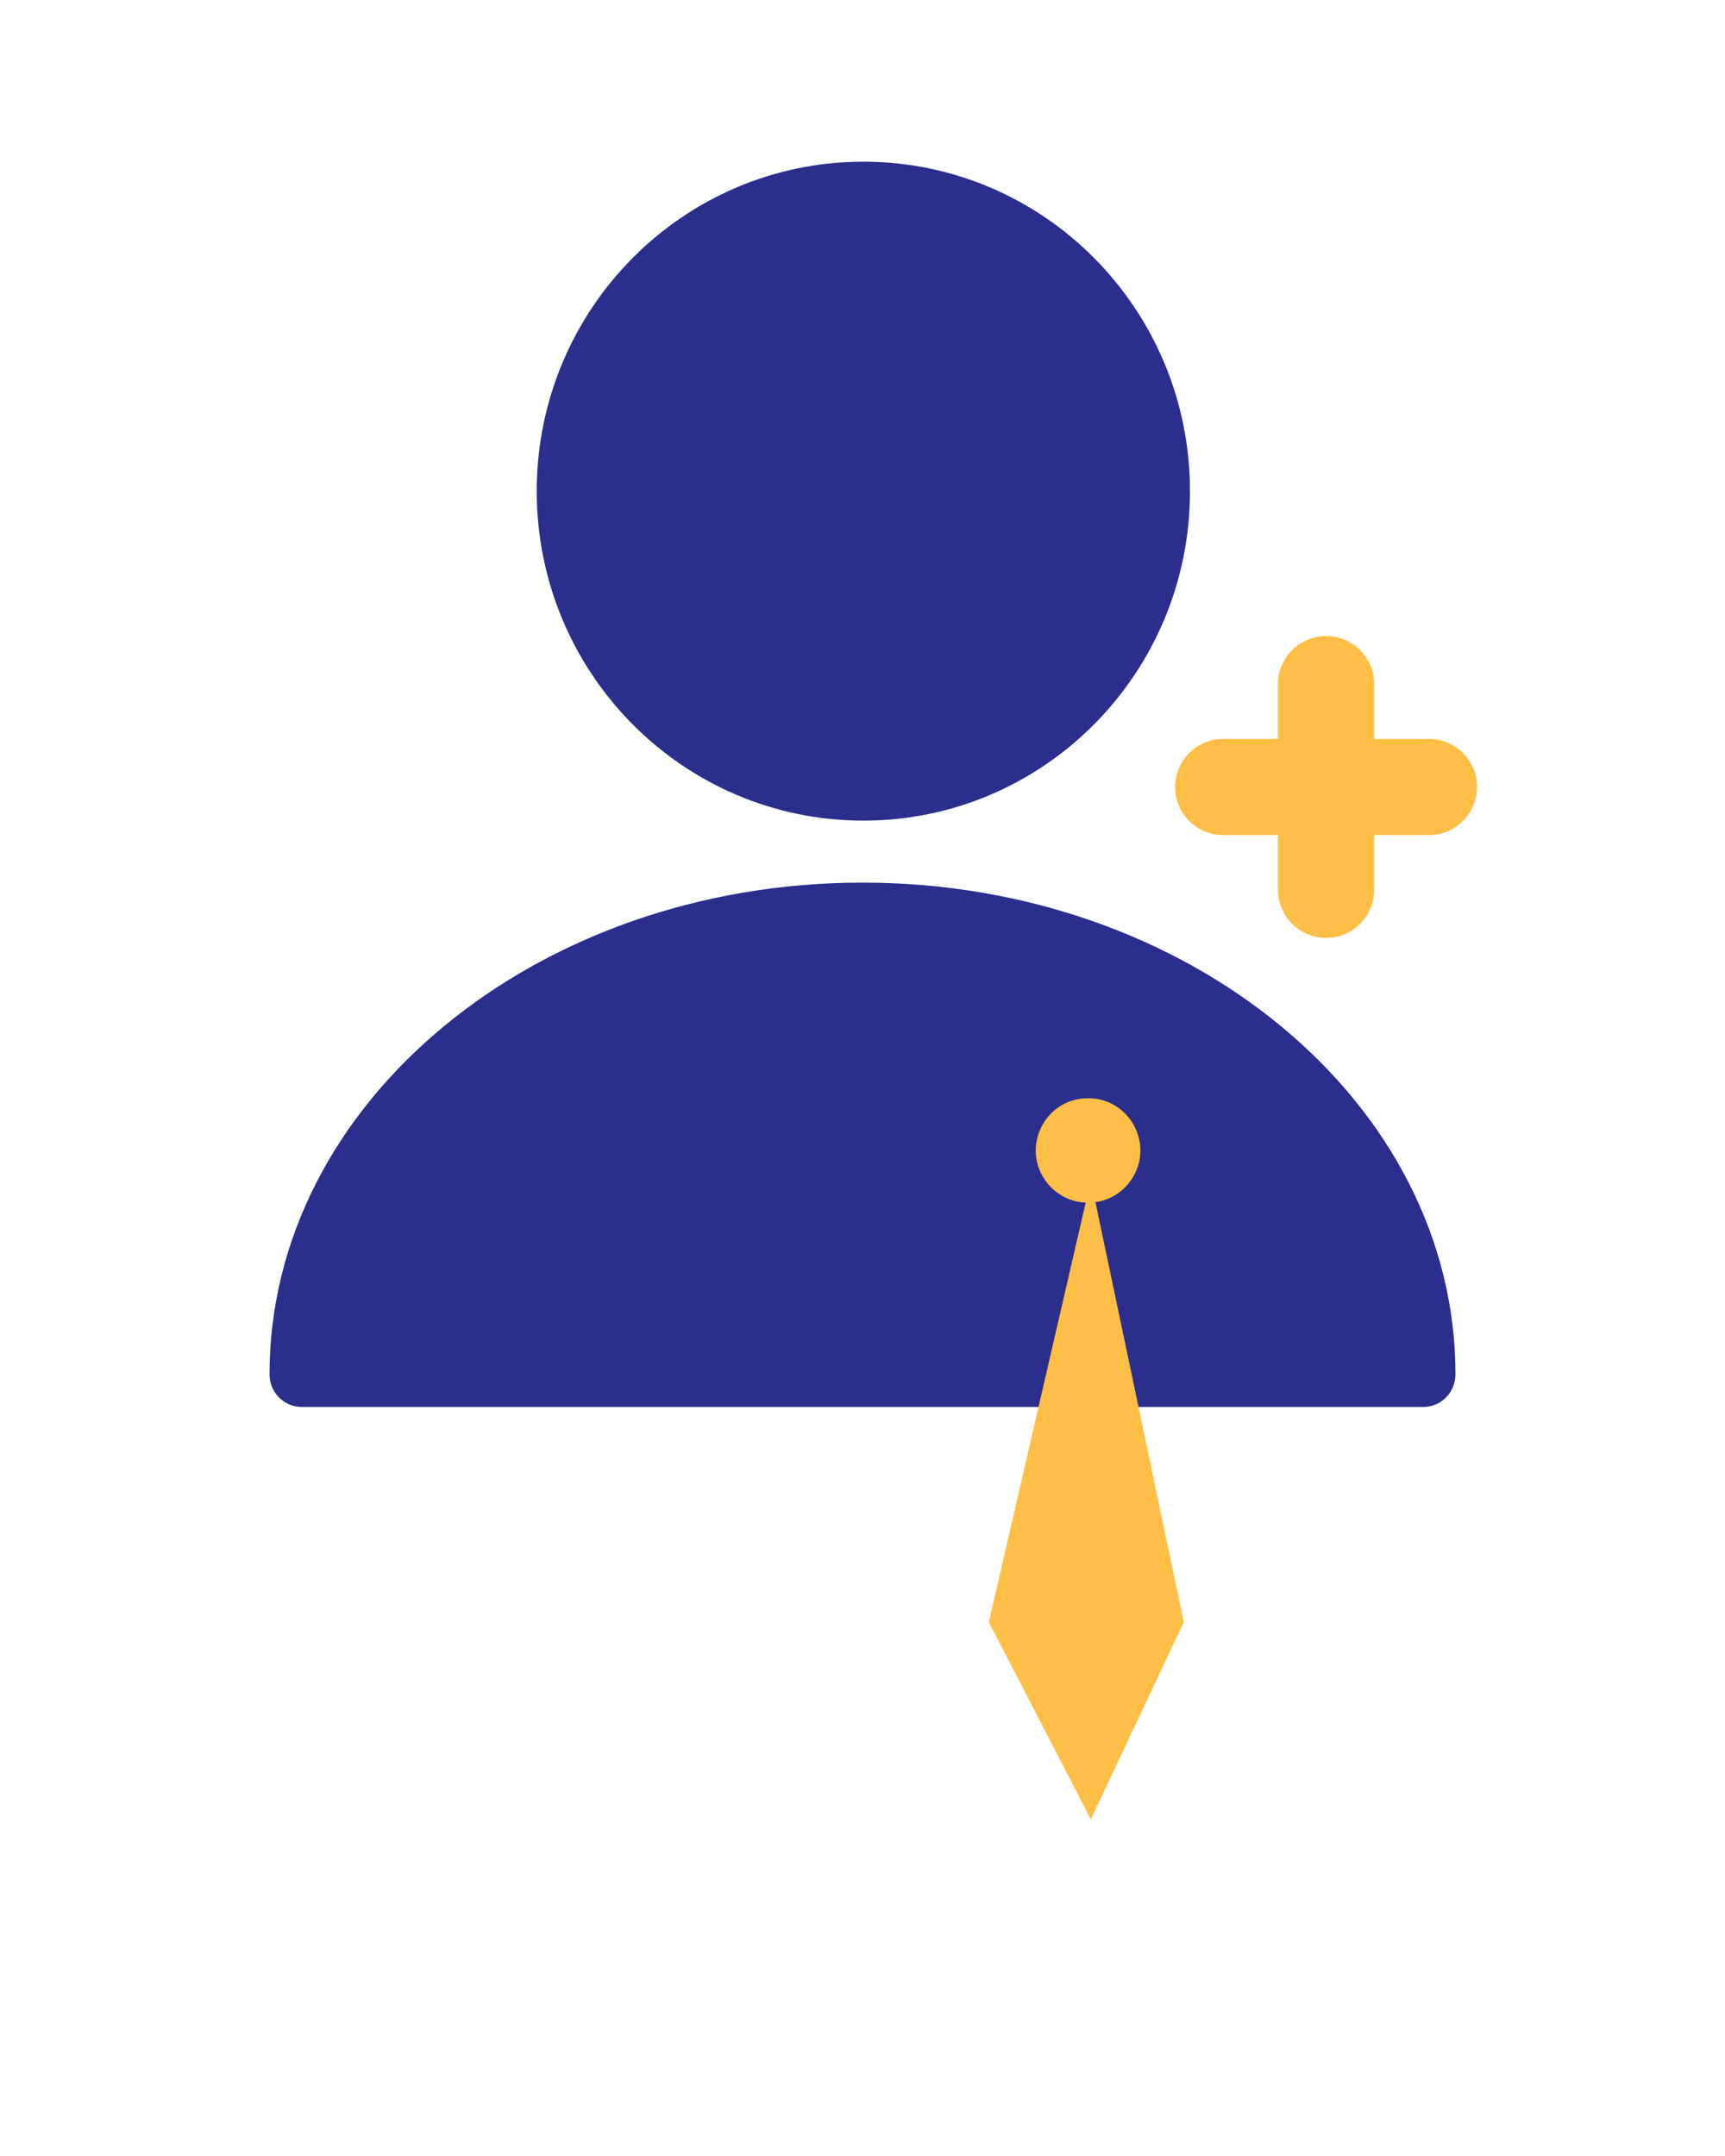 <svg width="32" height="40" viewBox="0 0 32 40" fill="none" xmlns="http://www.w3.org/2000/svg">
<rect width="32" height="40" fill="#F5F5F5"/>
<path d="M-325 -15387C-325 -15388.1 -324.09 -15389 -322.967 -15389H1888.97C1890.09 -15389 1891 -15388.1 1891 -15387V13016C1891 13017.1 1890.09 13018 1888.97 13018H-322.967C-324.09 13018 -325 13017.1 -325 13016V-15387Z" fill="white"/>
<path d="M-322.967 -15388H1888.97V-15390H-322.967V-15388ZM1889.98 -15387V13016H1892.02V-15387H1889.98ZM1888.97 13017H-322.967V13019H1888.97V13017ZM-323.983 13016V-15387H-326.017V13016H-323.983ZM-322.967 13017C-323.528 13017 -323.983 13016.5 -323.983 13016H-326.017C-326.017 13017.7 -324.651 13019 -322.967 13019V13017ZM1889.98 13016C1889.98 13016.5 1889.53 13017 1888.97 13017V13019C1890.65 13019 1892.02 13017.7 1892.02 13016H1889.98ZM1888.97 -15388C1889.53 -15388 1889.98 -15387.5 1889.98 -15387H1892.02C1892.02 -15388.7 1890.65 -15390 1888.97 -15390V-15388ZM-322.967 -15390C-324.651 -15390 -326.017 -15388.7 -326.017 -15387H-323.983C-323.983 -15387.5 -323.528 -15388 -322.967 -15388V-15390Z" fill="#D9D9D9"/>
<path d="M-134 -631C-134 -632.105 -133.105 -633 -132 -633H836C837.105 -633 838 -632.105 838 -631V200C838 201.105 837.105 202 836 202H-132C-133.105 202 -134 201.105 -134 200V-631Z" fill="white"/>
<path d="M-132 -632H836V-634H-132V-632ZM837 -631V200H839V-631H837ZM836 201H-132V203H836V201ZM-133 200V-631H-135V200H-133ZM-132 201C-132.552 201 -133 200.552 -133 200H-135C-135 201.657 -133.657 203 -132 203V201ZM837 200C837 200.552 836.552 201 836 201V203C837.657 203 839 201.657 839 200H837ZM836 -632C836.552 -632 837 -631.552 837 -631H839C839 -632.657 837.657 -634 836 -634V-632ZM-132 -634C-133.657 -634 -135 -632.657 -135 -631H-133C-133 -631.552 -132.552 -632 -132 -632V-634Z" fill="black" fill-opacity="0.1"/>
<path d="M16.016 15.225C19.362 15.225 22.075 12.488 22.075 9.112C22.075 5.737 19.362 3 16.016 3C12.67 3 9.957 5.737 9.957 9.112C9.957 12.488 12.67 15.225 16.016 15.225Z" fill="#2B2E8C"/>
<path d="M16 16.375C9.937 16.375 5 20.461 5 25.495C5 25.836 5.266 26.104 5.605 26.104H26.395C26.734 26.104 27 25.836 27 25.495C27 20.461 22.063 16.375 16 16.375Z" fill="#2B2E8C"/>
<g filter="url(#filter0_d_0_1)">
<path d="M16.184 16.375C16.964 16.375 17.425 17.249 16.983 17.892C16.61 18.437 15.814 18.456 15.414 17.932C14.927 17.294 15.382 16.375 16.184 16.375Z" fill="#FFBE45"/>
</g>
<g filter="url(#filter1_d_0_1)">
<path d="M16.236 17.897L14.344 26.095L16.236 29.754L17.96 26.095L16.236 17.897Z" fill="#FFBE45"/>
</g>
<path d="M26.508 13.709H25.492V12.693C25.492 12.2 25.092 11.801 24.6 11.801C24.107 11.801 23.708 12.2 23.708 12.693V13.709H22.692C22.199 13.709 21.8 14.108 21.8 14.601C21.8 15.093 22.199 15.493 22.692 15.493H23.708V16.509C23.708 17.001 24.107 17.401 24.6 17.401C25.092 17.401 25.492 17.001 25.492 16.509V15.493H26.508C27 15.493 27.4 15.093 27.4 14.601C27.4 14.108 27 13.709 26.508 13.709Z" fill="#FFBE45"/>
<defs>
<filter id="filter0_d_0_1" x="13.213" y="14.375" width="13.942" height="13.938" filterUnits="userSpaceOnUse" color-interpolation-filters="sRGB">
<feFlood flood-opacity="0" result="BackgroundImageFix"/>
<feColorMatrix in="SourceAlpha" type="matrix" values="0 0 0 0 0 0 0 0 0 0 0 0 0 0 0 0 0 0 127 0" result="hardAlpha"/>
<feOffset dx="4" dy="4"/>
<feGaussianBlur stdDeviation="3"/>
<feComposite in2="hardAlpha" operator="out"/>
<feColorMatrix type="matrix" values="0 0 0 0 0 0 0 0 0 0 0 0 0 0 0 0 0 0 0.1 0"/>
<feBlend mode="normal" in2="BackgroundImageFix" result="effect1_dropShadow_0_1"/>
<feBlend mode="normal" in="SourceGraphic" in2="effect1_dropShadow_0_1" result="shape"/>
</filter>
<filter id="filter1_d_0_1" x="12.344" y="15.898" width="15.616" height="23.855" filterUnits="userSpaceOnUse" color-interpolation-filters="sRGB">
<feFlood flood-opacity="0" result="BackgroundImageFix"/>
<feColorMatrix in="SourceAlpha" type="matrix" values="0 0 0 0 0 0 0 0 0 0 0 0 0 0 0 0 0 0 127 0" result="hardAlpha"/>
<feOffset dx="4" dy="4"/>
<feGaussianBlur stdDeviation="3"/>
<feComposite in2="hardAlpha" operator="out"/>
<feColorMatrix type="matrix" values="0 0 0 0 0 0 0 0 0 0 0 0 0 0 0 0 0 0 0.1 0"/>
<feBlend mode="normal" in2="BackgroundImageFix" result="effect1_dropShadow_0_1"/>
<feBlend mode="normal" in="SourceGraphic" in2="effect1_dropShadow_0_1" result="shape"/>
</filter>
</defs>
</svg>
